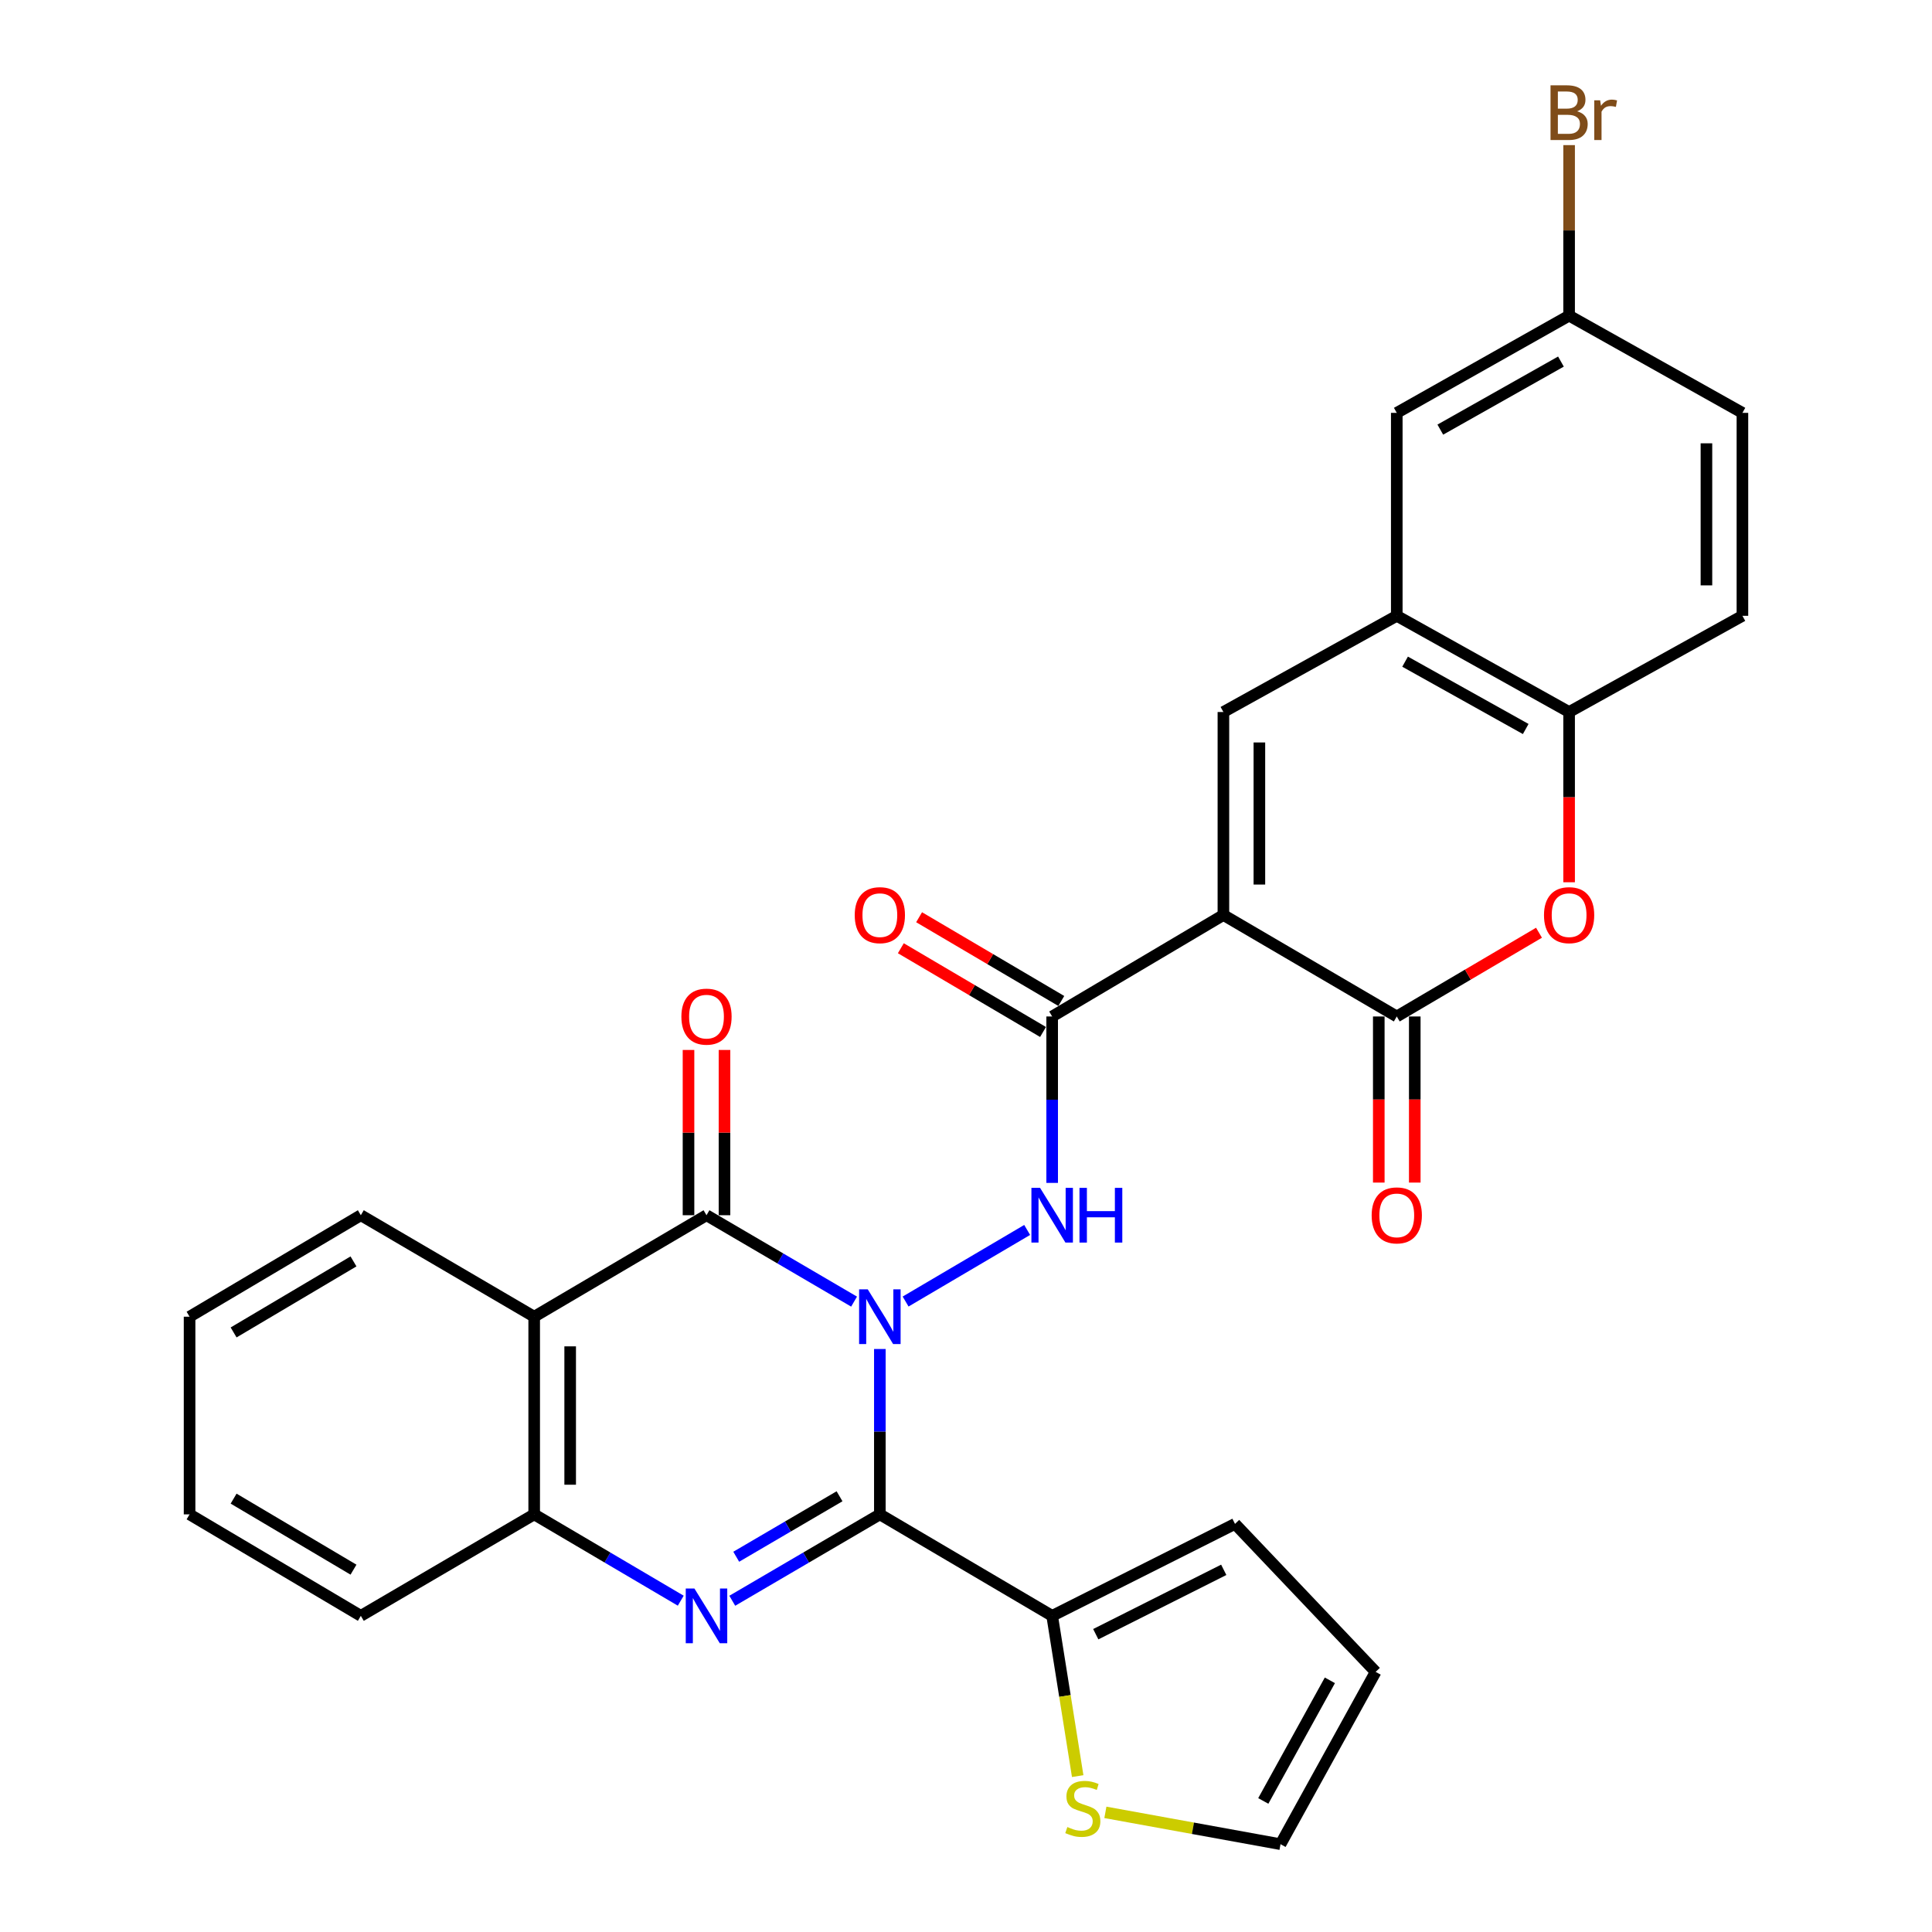 <?xml version='1.0' encoding='iso-8859-1'?>
<svg version='1.1' baseProfile='full'
              xmlns='http://www.w3.org/2000/svg'
                      xmlns:rdkit='http://www.rdkit.org/xml'
                      xmlns:xlink='http://www.w3.org/1999/xlink'
                  xml:space='preserve'
width='1000px' height='1000px' viewBox='0 0 1000 1000'>
<!-- END OF HEADER -->
<rect style='opacity:1.0;fill:#FFFFFF;stroke:none' width='1000' height='1000' x='0' y='0'> </rect>
<path class='bond-0' d='M 455.41,698.241 L 455.41,741.038' style='fill:none;fill-rule:evenodd;stroke:#0000FF;stroke-width:6px;stroke-linecap:butt;stroke-linejoin:miter;stroke-opacity:1' />
<path class='bond-0' d='M 455.41,741.038 L 455.41,783.834' style='fill:none;fill-rule:evenodd;stroke:#000000;stroke-width:6px;stroke-linecap:butt;stroke-linejoin:miter;stroke-opacity:1' />
<path class='bond-2' d='M 442.071,673.715 L 403.877,651.356' style='fill:none;fill-rule:evenodd;stroke:#0000FF;stroke-width:6px;stroke-linecap:butt;stroke-linejoin:miter;stroke-opacity:1' />
<path class='bond-2' d='M 403.877,651.356 L 365.683,628.997' style='fill:none;fill-rule:evenodd;stroke:#000000;stroke-width:6px;stroke-linecap:butt;stroke-linejoin:miter;stroke-opacity:1' />
<path class='bond-5' d='M 468.738,673.674 L 531.659,636.618' style='fill:none;fill-rule:evenodd;stroke:#0000FF;stroke-width:6px;stroke-linecap:butt;stroke-linejoin:miter;stroke-opacity:1' />
<path class='bond-3' d='M 455.41,783.834 L 417.216,806.193' style='fill:none;fill-rule:evenodd;stroke:#000000;stroke-width:6px;stroke-linecap:butt;stroke-linejoin:miter;stroke-opacity:1' />
<path class='bond-3' d='M 417.216,806.193 L 379.022,828.552' style='fill:none;fill-rule:evenodd;stroke:#0000FF;stroke-width:6px;stroke-linecap:butt;stroke-linejoin:miter;stroke-opacity:1' />
<path class='bond-3' d='M 434.542,774.467 L 407.806,790.118' style='fill:none;fill-rule:evenodd;stroke:#000000;stroke-width:6px;stroke-linecap:butt;stroke-linejoin:miter;stroke-opacity:1' />
<path class='bond-3' d='M 407.806,790.118 L 381.07,805.77' style='fill:none;fill-rule:evenodd;stroke:#0000FF;stroke-width:6px;stroke-linecap:butt;stroke-linejoin:miter;stroke-opacity:1' />
<path class='bond-11' d='M 455.41,783.834 L 544.6,836.361' style='fill:none;fill-rule:evenodd;stroke:#000000;stroke-width:6px;stroke-linecap:butt;stroke-linejoin:miter;stroke-opacity:1' />
<path class='bond-1' d='M 633.231,473.601 L 544.6,526.127' style='fill:none;fill-rule:evenodd;stroke:#000000;stroke-width:6px;stroke-linecap:butt;stroke-linejoin:miter;stroke-opacity:1' />
<path class='bond-4' d='M 633.231,473.601 L 722.969,526.127' style='fill:none;fill-rule:evenodd;stroke:#000000;stroke-width:6px;stroke-linecap:butt;stroke-linejoin:miter;stroke-opacity:1' />
<path class='bond-8' d='M 633.231,473.601 L 633.231,368.537' style='fill:none;fill-rule:evenodd;stroke:#000000;stroke-width:6px;stroke-linecap:butt;stroke-linejoin:miter;stroke-opacity:1' />
<path class='bond-8' d='M 651.857,457.841 L 651.857,384.297' style='fill:none;fill-rule:evenodd;stroke:#000000;stroke-width:6px;stroke-linecap:butt;stroke-linejoin:miter;stroke-opacity:1' />
<path class='bond-7' d='M 365.683,628.997 L 276.493,681.523' style='fill:none;fill-rule:evenodd;stroke:#000000;stroke-width:6px;stroke-linecap:butt;stroke-linejoin:miter;stroke-opacity:1' />
<path class='bond-15' d='M 374.996,628.997 L 374.996,586.228' style='fill:none;fill-rule:evenodd;stroke:#000000;stroke-width:6px;stroke-linecap:butt;stroke-linejoin:miter;stroke-opacity:1' />
<path class='bond-15' d='M 374.996,586.228 L 374.996,543.459' style='fill:none;fill-rule:evenodd;stroke:#FF0000;stroke-width:6px;stroke-linecap:butt;stroke-linejoin:miter;stroke-opacity:1' />
<path class='bond-15' d='M 356.37,628.997 L 356.37,586.228' style='fill:none;fill-rule:evenodd;stroke:#000000;stroke-width:6px;stroke-linecap:butt;stroke-linejoin:miter;stroke-opacity:1' />
<path class='bond-15' d='M 356.37,586.228 L 356.37,543.459' style='fill:none;fill-rule:evenodd;stroke:#FF0000;stroke-width:6px;stroke-linecap:butt;stroke-linejoin:miter;stroke-opacity:1' />
<path class='bond-30' d='M 352.355,828.512 L 314.424,806.173' style='fill:none;fill-rule:evenodd;stroke:#0000FF;stroke-width:6px;stroke-linecap:butt;stroke-linejoin:miter;stroke-opacity:1' />
<path class='bond-30' d='M 314.424,806.173 L 276.493,783.834' style='fill:none;fill-rule:evenodd;stroke:#000000;stroke-width:6px;stroke-linecap:butt;stroke-linejoin:miter;stroke-opacity:1' />
<path class='bond-9' d='M 722.969,526.127 L 759.775,504.454' style='fill:none;fill-rule:evenodd;stroke:#000000;stroke-width:6px;stroke-linecap:butt;stroke-linejoin:miter;stroke-opacity:1' />
<path class='bond-9' d='M 759.775,504.454 L 796.581,482.78' style='fill:none;fill-rule:evenodd;stroke:#FF0000;stroke-width:6px;stroke-linecap:butt;stroke-linejoin:miter;stroke-opacity:1' />
<path class='bond-16' d='M 713.655,526.127 L 713.655,569.116' style='fill:none;fill-rule:evenodd;stroke:#000000;stroke-width:6px;stroke-linecap:butt;stroke-linejoin:miter;stroke-opacity:1' />
<path class='bond-16' d='M 713.655,569.116 L 713.655,612.105' style='fill:none;fill-rule:evenodd;stroke:#FF0000;stroke-width:6px;stroke-linecap:butt;stroke-linejoin:miter;stroke-opacity:1' />
<path class='bond-16' d='M 732.282,526.127 L 732.282,569.116' style='fill:none;fill-rule:evenodd;stroke:#000000;stroke-width:6px;stroke-linecap:butt;stroke-linejoin:miter;stroke-opacity:1' />
<path class='bond-16' d='M 732.282,569.116 L 732.282,612.105' style='fill:none;fill-rule:evenodd;stroke:#FF0000;stroke-width:6px;stroke-linecap:butt;stroke-linejoin:miter;stroke-opacity:1' />
<path class='bond-6' d='M 544.6,612.265 L 544.6,569.196' style='fill:none;fill-rule:evenodd;stroke:#0000FF;stroke-width:6px;stroke-linecap:butt;stroke-linejoin:miter;stroke-opacity:1' />
<path class='bond-6' d='M 544.6,569.196 L 544.6,526.127' style='fill:none;fill-rule:evenodd;stroke:#000000;stroke-width:6px;stroke-linecap:butt;stroke-linejoin:miter;stroke-opacity:1' />
<path class='bond-17' d='M 549.326,518.102 L 512.525,496.429' style='fill:none;fill-rule:evenodd;stroke:#000000;stroke-width:6px;stroke-linecap:butt;stroke-linejoin:miter;stroke-opacity:1' />
<path class='bond-17' d='M 512.525,496.429 L 475.724,474.756' style='fill:none;fill-rule:evenodd;stroke:#FF0000;stroke-width:6px;stroke-linecap:butt;stroke-linejoin:miter;stroke-opacity:1' />
<path class='bond-17' d='M 539.874,534.152 L 503.073,512.479' style='fill:none;fill-rule:evenodd;stroke:#000000;stroke-width:6px;stroke-linecap:butt;stroke-linejoin:miter;stroke-opacity:1' />
<path class='bond-17' d='M 503.073,512.479 L 466.272,490.806' style='fill:none;fill-rule:evenodd;stroke:#FF0000;stroke-width:6px;stroke-linecap:butt;stroke-linejoin:miter;stroke-opacity:1' />
<path class='bond-10' d='M 276.493,681.523 L 276.493,783.834' style='fill:none;fill-rule:evenodd;stroke:#000000;stroke-width:6px;stroke-linecap:butt;stroke-linejoin:miter;stroke-opacity:1' />
<path class='bond-10' d='M 295.12,696.87 L 295.12,768.488' style='fill:none;fill-rule:evenodd;stroke:#000000;stroke-width:6px;stroke-linecap:butt;stroke-linejoin:miter;stroke-opacity:1' />
<path class='bond-24' d='M 276.493,681.523 L 186.766,628.997' style='fill:none;fill-rule:evenodd;stroke:#000000;stroke-width:6px;stroke-linecap:butt;stroke-linejoin:miter;stroke-opacity:1' />
<path class='bond-12' d='M 633.231,368.537 L 722.969,318.743' style='fill:none;fill-rule:evenodd;stroke:#000000;stroke-width:6px;stroke-linecap:butt;stroke-linejoin:miter;stroke-opacity:1' />
<path class='bond-33' d='M 812.169,456.654 L 812.169,412.596' style='fill:none;fill-rule:evenodd;stroke:#FF0000;stroke-width:6px;stroke-linecap:butt;stroke-linejoin:miter;stroke-opacity:1' />
<path class='bond-33' d='M 812.169,412.596 L 812.169,368.537' style='fill:none;fill-rule:evenodd;stroke:#000000;stroke-width:6px;stroke-linecap:butt;stroke-linejoin:miter;stroke-opacity:1' />
<path class='bond-27' d='M 276.493,783.834 L 186.766,836.361' style='fill:none;fill-rule:evenodd;stroke:#000000;stroke-width:6px;stroke-linecap:butt;stroke-linejoin:miter;stroke-opacity:1' />
<path class='bond-14' d='M 544.6,836.361 L 551.206,877.835' style='fill:none;fill-rule:evenodd;stroke:#000000;stroke-width:6px;stroke-linecap:butt;stroke-linejoin:miter;stroke-opacity:1' />
<path class='bond-14' d='M 551.206,877.835 L 557.813,919.309' style='fill:none;fill-rule:evenodd;stroke:#CCCC00;stroke-width:6px;stroke-linecap:butt;stroke-linejoin:miter;stroke-opacity:1' />
<path class='bond-19' d='M 544.6,836.361 L 639.233,788.76' style='fill:none;fill-rule:evenodd;stroke:#000000;stroke-width:6px;stroke-linecap:butt;stroke-linejoin:miter;stroke-opacity:1' />
<path class='bond-19' d='M 567.165,845.861 L 633.408,812.54' style='fill:none;fill-rule:evenodd;stroke:#000000;stroke-width:6px;stroke-linecap:butt;stroke-linejoin:miter;stroke-opacity:1' />
<path class='bond-13' d='M 722.969,318.743 L 812.169,368.537' style='fill:none;fill-rule:evenodd;stroke:#000000;stroke-width:6px;stroke-linecap:butt;stroke-linejoin:miter;stroke-opacity:1' />
<path class='bond-13' d='M 727.27,342.476 L 789.709,377.332' style='fill:none;fill-rule:evenodd;stroke:#000000;stroke-width:6px;stroke-linecap:butt;stroke-linejoin:miter;stroke-opacity:1' />
<path class='bond-18' d='M 722.969,318.743 L 722.969,213.7' style='fill:none;fill-rule:evenodd;stroke:#000000;stroke-width:6px;stroke-linecap:butt;stroke-linejoin:miter;stroke-opacity:1' />
<path class='bond-22' d='M 812.169,368.537 L 901.875,318.743' style='fill:none;fill-rule:evenodd;stroke:#000000;stroke-width:6px;stroke-linecap:butt;stroke-linejoin:miter;stroke-opacity:1' />
<path class='bond-20' d='M 572.144,938.073 L 617.469,946.309' style='fill:none;fill-rule:evenodd;stroke:#CCCC00;stroke-width:6px;stroke-linecap:butt;stroke-linejoin:miter;stroke-opacity:1' />
<path class='bond-20' d='M 617.469,946.309 L 662.795,954.545' style='fill:none;fill-rule:evenodd;stroke:#000000;stroke-width:6px;stroke-linecap:butt;stroke-linejoin:miter;stroke-opacity:1' />
<path class='bond-23' d='M 722.969,213.7 L 812.169,163.378' style='fill:none;fill-rule:evenodd;stroke:#000000;stroke-width:6px;stroke-linecap:butt;stroke-linejoin:miter;stroke-opacity:1' />
<path class='bond-23' d='M 745.501,222.375 L 807.941,187.149' style='fill:none;fill-rule:evenodd;stroke:#000000;stroke-width:6px;stroke-linecap:butt;stroke-linejoin:miter;stroke-opacity:1' />
<path class='bond-21' d='M 639.233,788.76 L 712.031,865.356' style='fill:none;fill-rule:evenodd;stroke:#000000;stroke-width:6px;stroke-linecap:butt;stroke-linejoin:miter;stroke-opacity:1' />
<path class='bond-31' d='M 662.795,954.545 L 712.031,865.356' style='fill:none;fill-rule:evenodd;stroke:#000000;stroke-width:6px;stroke-linecap:butt;stroke-linejoin:miter;stroke-opacity:1' />
<path class='bond-31' d='M 653.874,932.165 L 688.339,869.732' style='fill:none;fill-rule:evenodd;stroke:#000000;stroke-width:6px;stroke-linecap:butt;stroke-linejoin:miter;stroke-opacity:1' />
<path class='bond-34' d='M 901.875,318.743 L 901.875,213.7' style='fill:none;fill-rule:evenodd;stroke:#000000;stroke-width:6px;stroke-linecap:butt;stroke-linejoin:miter;stroke-opacity:1' />
<path class='bond-34' d='M 883.249,302.986 L 883.249,229.457' style='fill:none;fill-rule:evenodd;stroke:#000000;stroke-width:6px;stroke-linecap:butt;stroke-linejoin:miter;stroke-opacity:1' />
<path class='bond-25' d='M 812.169,163.378 L 901.875,213.7' style='fill:none;fill-rule:evenodd;stroke:#000000;stroke-width:6px;stroke-linecap:butt;stroke-linejoin:miter;stroke-opacity:1' />
<path class='bond-26' d='M 812.169,163.378 L 812.169,119.244' style='fill:none;fill-rule:evenodd;stroke:#000000;stroke-width:6px;stroke-linecap:butt;stroke-linejoin:miter;stroke-opacity:1' />
<path class='bond-26' d='M 812.169,119.244 L 812.169,75.111' style='fill:none;fill-rule:evenodd;stroke:#7F4C19;stroke-width:6px;stroke-linecap:butt;stroke-linejoin:miter;stroke-opacity:1' />
<path class='bond-28' d='M 186.766,628.997 L 98.125,681.523' style='fill:none;fill-rule:evenodd;stroke:#000000;stroke-width:6px;stroke-linecap:butt;stroke-linejoin:miter;stroke-opacity:1' />
<path class='bond-28' d='M 182.965,652.9 L 120.916,689.669' style='fill:none;fill-rule:evenodd;stroke:#000000;stroke-width:6px;stroke-linecap:butt;stroke-linejoin:miter;stroke-opacity:1' />
<path class='bond-32' d='M 186.766,836.361 L 98.125,783.834' style='fill:none;fill-rule:evenodd;stroke:#000000;stroke-width:6px;stroke-linecap:butt;stroke-linejoin:miter;stroke-opacity:1' />
<path class='bond-32' d='M 182.965,812.458 L 120.916,775.689' style='fill:none;fill-rule:evenodd;stroke:#000000;stroke-width:6px;stroke-linecap:butt;stroke-linejoin:miter;stroke-opacity:1' />
<path class='bond-29' d='M 98.125,681.523 L 98.125,783.834' style='fill:none;fill-rule:evenodd;stroke:#000000;stroke-width:6px;stroke-linecap:butt;stroke-linejoin:miter;stroke-opacity:1' />
<path  class='atom-0' d='M 449.15 667.363
L 458.43 682.363
Q 459.35 683.843, 460.83 686.523
Q 462.31 689.203, 462.39 689.363
L 462.39 667.363
L 466.15 667.363
L 466.15 695.683
L 462.27 695.683
L 452.31 679.283
Q 451.15 677.363, 449.91 675.163
Q 448.71 672.963, 448.35 672.283
L 448.35 695.683
L 444.67 695.683
L 444.67 667.363
L 449.15 667.363
' fill='#0000FF'/>
<path  class='atom-4' d='M 359.423 822.201
L 368.703 837.201
Q 369.623 838.681, 371.103 841.361
Q 372.583 844.041, 372.663 844.201
L 372.663 822.201
L 376.423 822.201
L 376.423 850.521
L 372.543 850.521
L 362.583 834.121
Q 361.423 832.201, 360.183 830.001
Q 358.983 827.801, 358.623 827.121
L 358.623 850.521
L 354.943 850.521
L 354.943 822.201
L 359.423 822.201
' fill='#0000FF'/>
<path  class='atom-6' d='M 538.34 614.837
L 547.62 629.837
Q 548.54 631.317, 550.02 633.997
Q 551.5 636.677, 551.58 636.837
L 551.58 614.837
L 555.34 614.837
L 555.34 643.157
L 551.46 643.157
L 541.5 626.757
Q 540.34 624.837, 539.1 622.637
Q 537.9 620.437, 537.54 619.757
L 537.54 643.157
L 533.86 643.157
L 533.86 614.837
L 538.34 614.837
' fill='#0000FF'/>
<path  class='atom-6' d='M 558.74 614.837
L 562.58 614.837
L 562.58 626.877
L 577.06 626.877
L 577.06 614.837
L 580.9 614.837
L 580.9 643.157
L 577.06 643.157
L 577.06 630.077
L 562.58 630.077
L 562.58 643.157
L 558.74 643.157
L 558.74 614.837
' fill='#0000FF'/>
<path  class='atom-10' d='M 799.169 473.681
Q 799.169 466.881, 802.529 463.081
Q 805.889 459.281, 812.169 459.281
Q 818.449 459.281, 821.809 463.081
Q 825.169 466.881, 825.169 473.681
Q 825.169 480.561, 821.769 484.481
Q 818.369 488.361, 812.169 488.361
Q 805.929 488.361, 802.529 484.481
Q 799.169 480.601, 799.169 473.681
M 812.169 485.161
Q 816.489 485.161, 818.809 482.281
Q 821.169 479.361, 821.169 473.681
Q 821.169 468.121, 818.809 465.321
Q 816.489 462.481, 812.169 462.481
Q 807.849 462.481, 805.489 465.281
Q 803.169 468.081, 803.169 473.681
Q 803.169 479.401, 805.489 482.281
Q 807.849 485.161, 812.169 485.161
' fill='#FF0000'/>
<path  class='atom-15' d='M 552.463 945.67
Q 552.783 945.79, 554.103 946.35
Q 555.423 946.91, 556.863 947.27
Q 558.343 947.59, 559.783 947.59
Q 562.463 947.59, 564.023 946.31
Q 565.583 944.99, 565.583 942.71
Q 565.583 941.15, 564.783 940.19
Q 564.023 939.23, 562.823 938.71
Q 561.623 938.19, 559.623 937.59
Q 557.103 936.83, 555.583 936.11
Q 554.103 935.39, 553.023 933.87
Q 551.983 932.35, 551.983 929.79
Q 551.983 926.23, 554.383 924.03
Q 556.823 921.83, 561.623 921.83
Q 564.903 921.83, 568.623 923.39
L 567.703 926.47
Q 564.303 925.07, 561.743 925.07
Q 558.983 925.07, 557.463 926.23
Q 555.943 927.35, 555.983 929.31
Q 555.983 930.83, 556.743 931.75
Q 557.543 932.67, 558.663 933.19
Q 559.823 933.71, 561.743 934.31
Q 564.303 935.11, 565.823 935.91
Q 567.343 936.71, 568.423 938.35
Q 569.543 939.95, 569.543 942.71
Q 569.543 946.63, 566.903 948.75
Q 564.303 950.83, 559.943 950.83
Q 557.423 950.83, 555.503 950.27
Q 553.623 949.75, 551.383 948.83
L 552.463 945.67
' fill='#CCCC00'/>
<path  class='atom-16' d='M 352.683 526.207
Q 352.683 519.407, 356.043 515.607
Q 359.403 511.807, 365.683 511.807
Q 371.963 511.807, 375.323 515.607
Q 378.683 519.407, 378.683 526.207
Q 378.683 533.087, 375.283 537.007
Q 371.883 540.887, 365.683 540.887
Q 359.443 540.887, 356.043 537.007
Q 352.683 533.127, 352.683 526.207
M 365.683 537.687
Q 370.003 537.687, 372.323 534.807
Q 374.683 531.887, 374.683 526.207
Q 374.683 520.647, 372.323 517.847
Q 370.003 515.007, 365.683 515.007
Q 361.363 515.007, 359.003 517.807
Q 356.683 520.607, 356.683 526.207
Q 356.683 531.927, 359.003 534.807
Q 361.363 537.687, 365.683 537.687
' fill='#FF0000'/>
<path  class='atom-17' d='M 709.969 629.077
Q 709.969 622.277, 713.329 618.477
Q 716.689 614.677, 722.969 614.677
Q 729.249 614.677, 732.609 618.477
Q 735.969 622.277, 735.969 629.077
Q 735.969 635.957, 732.569 639.877
Q 729.169 643.757, 722.969 643.757
Q 716.729 643.757, 713.329 639.877
Q 709.969 635.997, 709.969 629.077
M 722.969 640.557
Q 727.289 640.557, 729.609 637.677
Q 731.969 634.757, 731.969 629.077
Q 731.969 623.517, 729.609 620.717
Q 727.289 617.877, 722.969 617.877
Q 718.649 617.877, 716.289 620.677
Q 713.969 623.477, 713.969 629.077
Q 713.969 634.797, 716.289 637.677
Q 718.649 640.557, 722.969 640.557
' fill='#FF0000'/>
<path  class='atom-18' d='M 442.41 473.681
Q 442.41 466.881, 445.77 463.081
Q 449.13 459.281, 455.41 459.281
Q 461.69 459.281, 465.05 463.081
Q 468.41 466.881, 468.41 473.681
Q 468.41 480.561, 465.01 484.481
Q 461.61 488.361, 455.41 488.361
Q 449.17 488.361, 445.77 484.481
Q 442.41 480.601, 442.41 473.681
M 455.41 485.161
Q 459.73 485.161, 462.05 482.281
Q 464.41 479.361, 464.41 473.681
Q 464.41 468.121, 462.05 465.321
Q 459.73 462.481, 455.41 462.481
Q 451.09 462.481, 448.73 465.281
Q 446.41 468.081, 446.41 473.681
Q 446.41 479.401, 448.73 482.281
Q 451.09 485.161, 455.41 485.161
' fill='#FF0000'/>
<path  class='atom-27' d='M 816.309 57.605
Q 819.029 58.365, 820.389 60.045
Q 821.789 61.685, 821.789 64.125
Q 821.789 68.045, 819.269 70.285
Q 816.789 72.485, 812.069 72.485
L 802.549 72.485
L 802.549 44.165
L 810.909 44.165
Q 815.749 44.165, 818.189 46.125
Q 820.629 48.085, 820.629 51.685
Q 820.629 55.965, 816.309 57.605
M 806.349 47.365
L 806.349 56.245
L 810.909 56.245
Q 813.709 56.245, 815.149 55.125
Q 816.629 53.965, 816.629 51.685
Q 816.629 47.365, 810.909 47.365
L 806.349 47.365
M 812.069 69.285
Q 814.829 69.285, 816.309 67.965
Q 817.789 66.645, 817.789 64.125
Q 817.789 61.805, 816.149 60.645
Q 814.549 59.445, 811.469 59.445
L 806.349 59.445
L 806.349 69.285
L 812.069 69.285
' fill='#7F4C19'/>
<path  class='atom-27' d='M 828.229 51.925
L 828.669 54.765
Q 830.829 51.565, 834.349 51.565
Q 835.469 51.565, 836.989 51.965
L 836.389 55.325
Q 834.669 54.925, 833.709 54.925
Q 832.029 54.925, 830.909 55.605
Q 829.829 56.245, 828.949 57.805
L 828.949 72.485
L 825.189 72.485
L 825.189 51.925
L 828.229 51.925
' fill='#7F4C19'/>
</svg>
